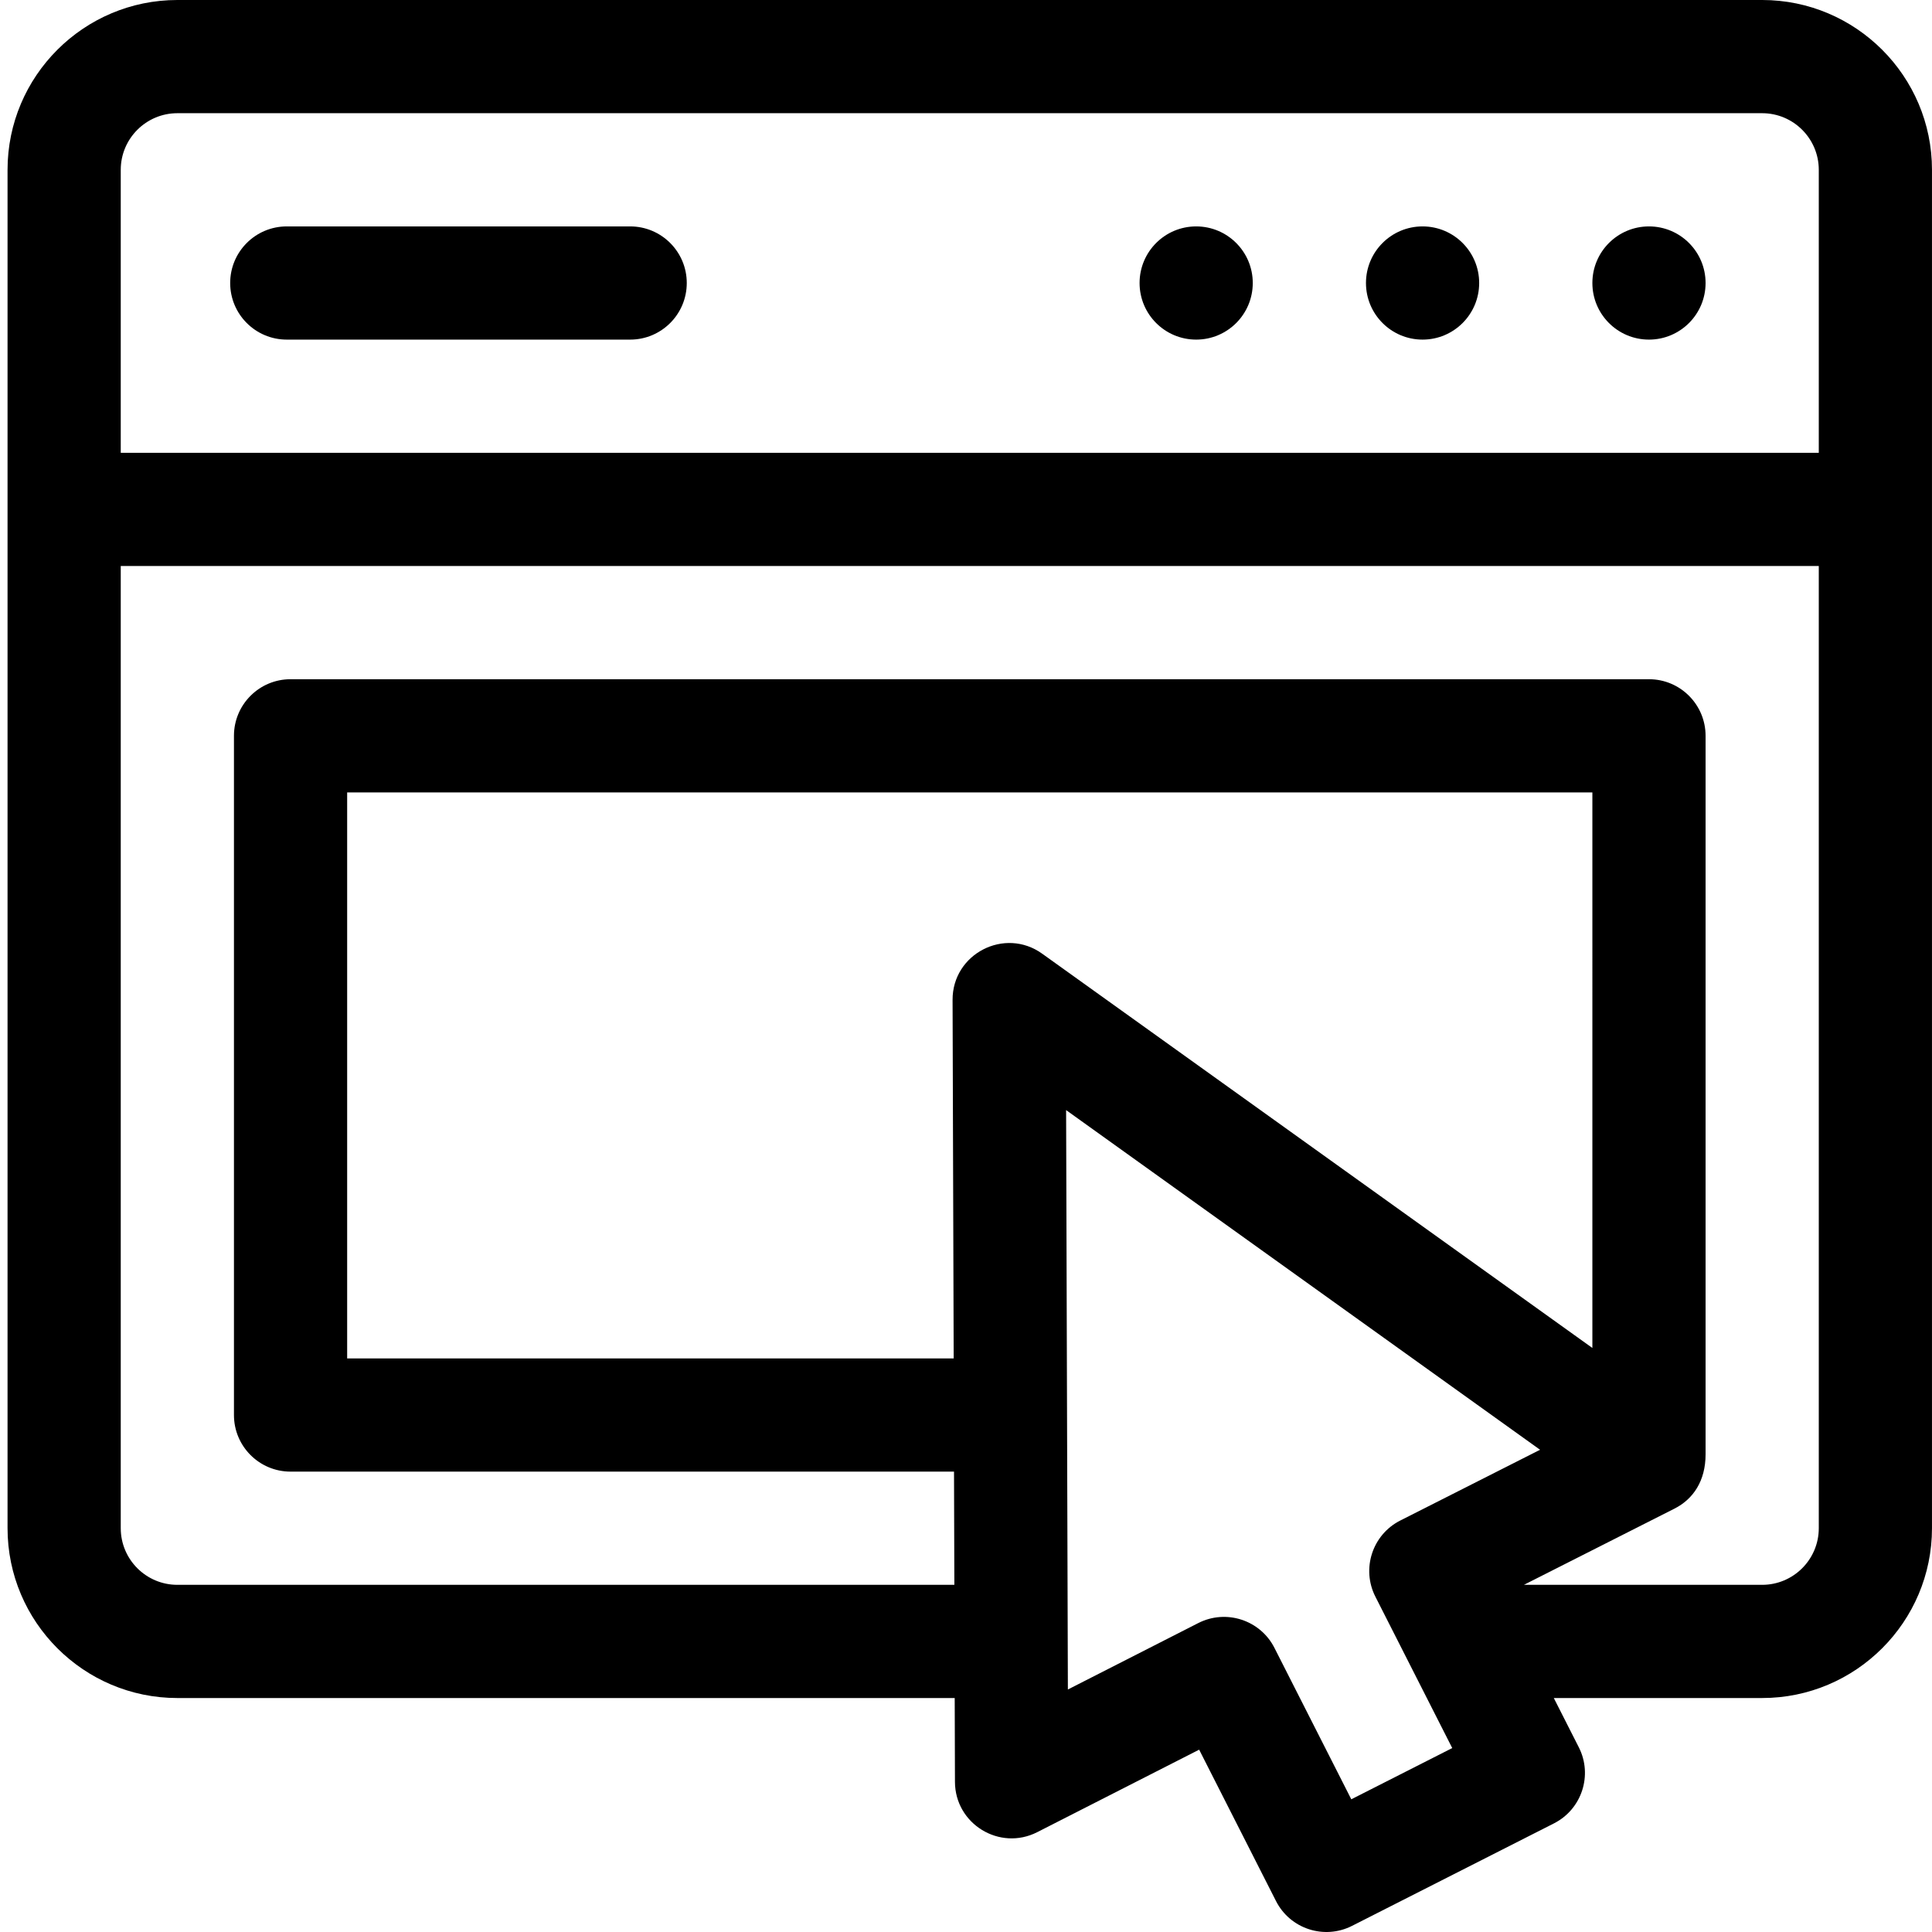 <svg height="511pt" viewBox="-1 0 511 512" width="511pt" xmlns="http://www.w3.org/2000/svg"><path d="m465.496 0h-419.996c-24.812 0-45 20.188-45 45v359.996c0 24.812 20.188 45 45 45h206.008l.066 22.223c.035 11.156 11.848 18.391 21.809 13.32l42.906-21.859 20.359 40.105c3.75 7.395 12.781 10.336 20.164 6.586l53.504-27.156c7.379-3.746 10.336-12.777 6.586-20.164l-6.629-13.055h55.223c24.812 0 45-20.188 45-45v-359.996c0-24.812-20.188-45-45-45zm-434.996 45c0-8.27 6.73-15 15-15h419.996c8.273 0 15 6.73 15 15v75h-449.996zm389.996 312.227-145.816-104.496c-9.926-7.113-23.773.023-23.738 12.234l.293 95.031h-160.734v-149.996h329.996zm-63.887 119.605-20.367-40.125c-3.75-7.387-12.797-10.34-20.188-6.578l-34.555 17.605-.469-153.547 125.605 90.016-37.043 18.75c-7.395 3.742-10.355 12.781-6.602 20.176l20.367 40.125zm123.887-71.836c0 8.273-6.727 15-15 15h-63.141l39.898-20.195c4.945-2.504 8.242-7.316 8.242-14.383v-190.418c0-8.285-6.715-15-15-15h-359.996c-8.285 0-15 6.715-15 15v179.996c0 8.285 6.715 15 15 15h175.824l.09 30h-205.914c-8.27 0-15-6.727-15-15v-254.996h449.996zm0 0"/><path d="m165.5 60h-91c-8.285 0-15 6.715-15 15s6.715 15 15 15h91c8.281 0 15-6.715 15-15s-6.719-15-15-15zm0 0"/><path d="m450.496 75c0 8.285-6.715 15-15 15-8.281 0-15-6.715-15-15s6.719-15 15-15c8.285 0 15 6.715 15 15zm0 0"/><path d="m390.496 75c0 8.285-6.715 15-15 15-8.281 0-15-6.715-15-15s6.719-15 15-15c8.285 0 15 6.715 15 15zm0 0"/><path d="m330.496 75c0 8.285-6.715 15-14.996 15-8.285 0-15-6.715-15-15s6.715-15 15-15c8.281 0 14.996 6.715 14.996 15zm0 0"/></svg>